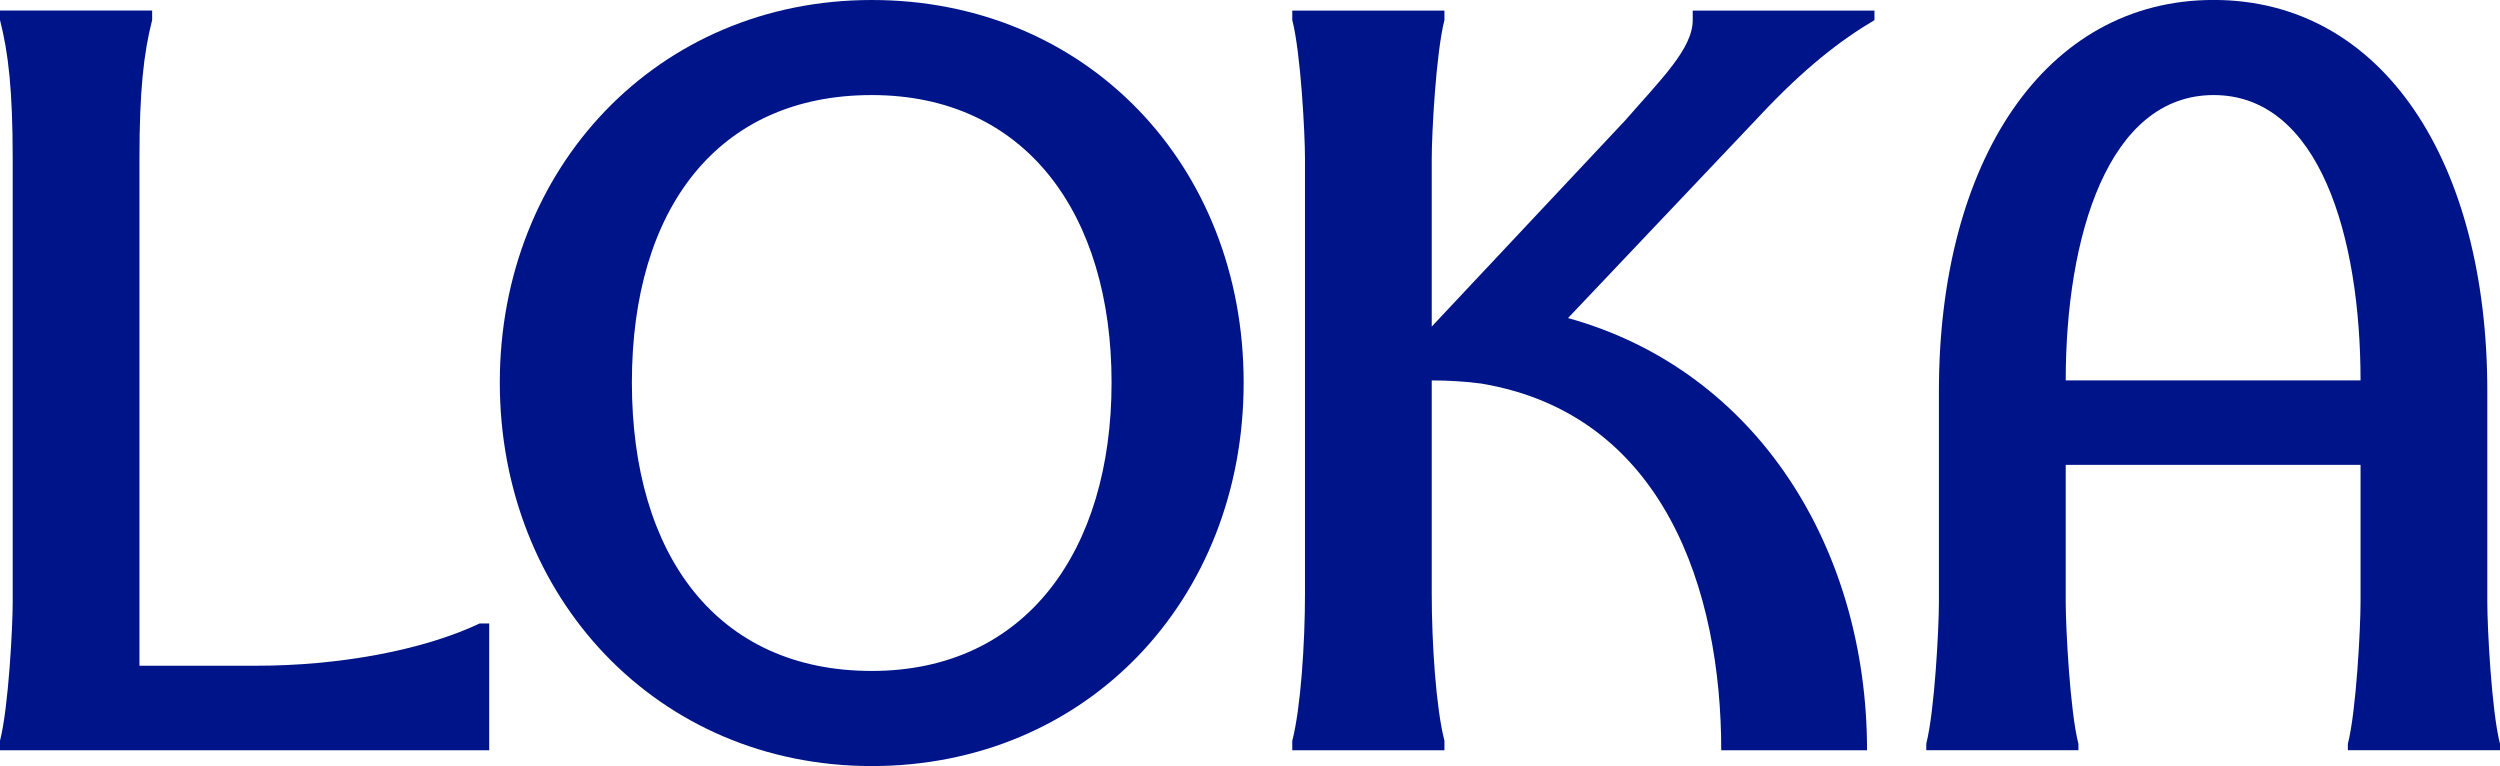 <svg viewBox="0 0 512 156.89" xmlns="http://www.w3.org/2000/svg" data-sanitized-data-name="Layer 2" data-name="Layer 2" id="Layer_2">
  <defs>
    <style>
      .cls-1 {
        fill: #001489;
      }
    </style>
  </defs>
  <g data-sanitized-data-name="Layer 1" data-name="Layer 1" id="Layer_1-2">
    <g>
      <path d="M0,151.7v1.95h100.19v-25.97h-1.95c-11.9,5.63-29.21,8.66-45.66,8.66h-24.02V32.46c0-13.85.87-21.64,2.6-28.35v-1.95H0v1.95c1.73,6.71,2.6,14.5,2.6,28.35v90.89c0,5.19-.87,21.64-2.6,28.35Z" class="cls-1"></path>
      <path d="M178.53,137.41c-31.59,0-49.12-23.59-49.12-59.08s17.53-58.86,49.12-58.86,49.12,24.45,49.12,58.86-17.53,59.08-49.12,59.08ZM178.53,156.89c43.93,0,76.17-33.97,76.17-78.55S222.46,0,178.53,0s-76.17,34.41-76.17,78.34,32.24,78.55,76.17,78.55Z" class="cls-1"></path>
      <path d="M264.66,151.7v1.95h31.16v-1.95c-1.73-6.71-2.6-19.91-2.6-30.08v-43.71c3.25,0,7.14.22,10.17.65,37.44,6.28,49.12,42.41,49.12,75.09h29.86c0-41.12-22.29-77.69-61.24-88.51l39.17-41.33c9.31-9.95,16.66-15.58,23.59-19.69v-1.95h-37.22v1.95c0,5.84-6.49,12.12-13.85,20.56l-39.6,42.2v-34.41c0-5.19.87-21.64,2.6-28.35v-1.95h-31.16v1.95c1.73,6.71,2.6,23.15,2.6,28.35v89.16c0,10.17-.87,23.37-2.6,30.08Z" class="cls-1"></path>
      <path d="M483.44,77.9h-60.38c0-29.43,8.66-58.43,30.3-58.43s30.08,29,30.08,58.43ZM394.5,152.34v1.3h31.16v-1.3c-1.73-6.71-2.6-23.8-2.6-29v-28.13h60.38v28.13c0,5.19-.87,22.29-2.6,29v1.3h31.16v-1.3c-1.73-6.71-2.6-23.8-2.6-29v-43.28c0-46.96-21.42-80.07-56.05-80.07s-56.26,33.11-56.26,80.07v43.28c0,5.19-.87,22.29-2.6,29Z" class="cls-1"></path>
    </g>
  </g>
</svg>